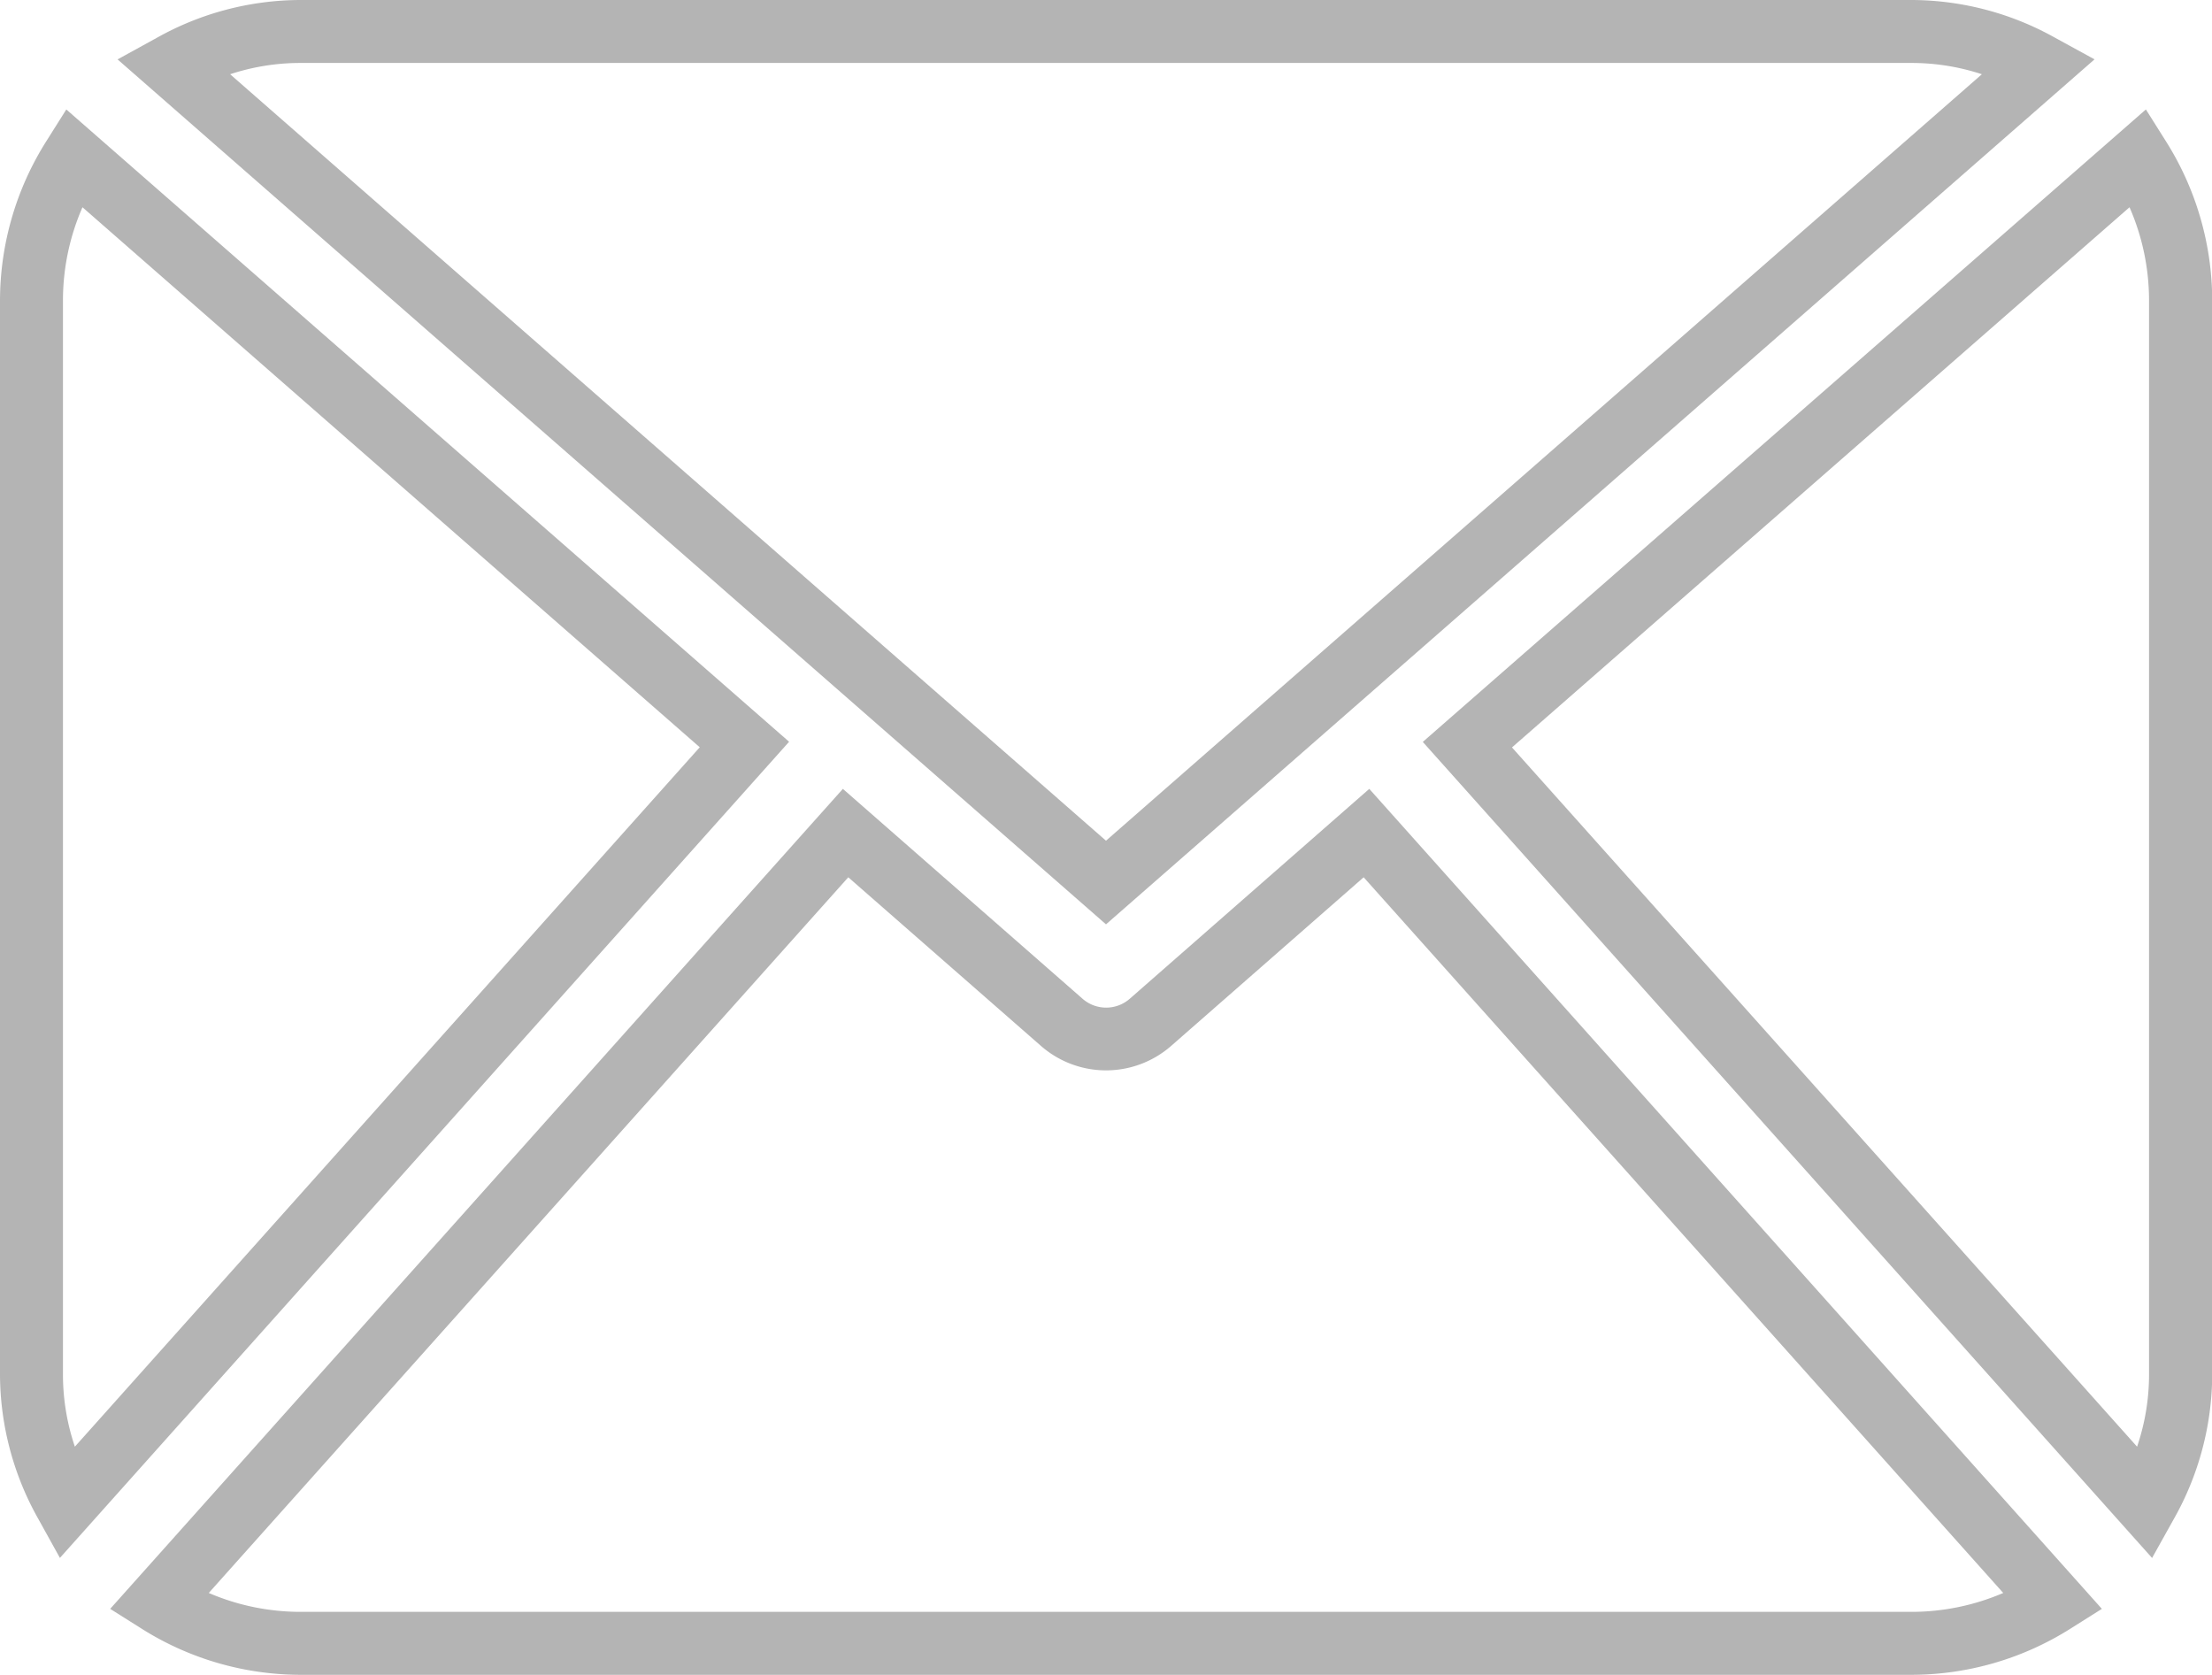 <svg xmlns="http://www.w3.org/2000/svg" viewBox="0 0 421.6 319.2"><defs><style>.cls-1{fill:#b4b4b4;}</style></defs><title>mail</title><g id="Layer_2" data-name="Layer 2"><g id="Layer_1-2" data-name="Layer 1"><path class="cls-1" d="M364.4,319.2H57.2A56.82,56.82,0,0,1,27,310.41l-6-3.78L160.65,150.35l45.68,40a6.83,6.83,0,0,0,9,0l45.65-40L400.61,306.63l-6,3.78A56.82,56.82,0,0,1,364.4,319.2ZM39.79,303.6a44.24,44.24,0,0,0,17.41,3.6H364.4a44.24,44.24,0,0,0,17.41-3.6L259.91,167.2l-36.73,32.17a18.84,18.84,0,0,1-24.74,0L161.68,167.2Zm370.39-6.67-139-155.53L409,20.86l3.74,5.94a57,57,0,0,1,8.9,30.4V262a56.3,56.3,0,0,1-7.33,27.53Zm-122-154.48L407.32,275.72A42.68,42.68,0,0,0,409.6,262V57.2a44.36,44.36,0,0,0-3.72-17.7ZM11.42,296.92l-4.09-7.38A56.33,56.33,0,0,1,0,262V57.2A57,57,0,0,1,8.9,26.8l3.74-5.94L150.4,141.37ZM15.72,39.5A44.33,44.33,0,0,0,12,57.2V262a42.85,42.85,0,0,0,2.27,13.72l119.1-133.3ZM210.8,176.17,22.41,11.32l7.51-4.13A56.15,56.15,0,0,1,57.2,0H364.4a56.26,56.26,0,0,1,27.28,7.19l7.53,4.12ZM43.86,14.15,210.8,160.23,377.74,14.15A42.71,42.71,0,0,0,364.4,12H57.2A42.61,42.61,0,0,0,43.86,14.15Z"/></g></g></svg>